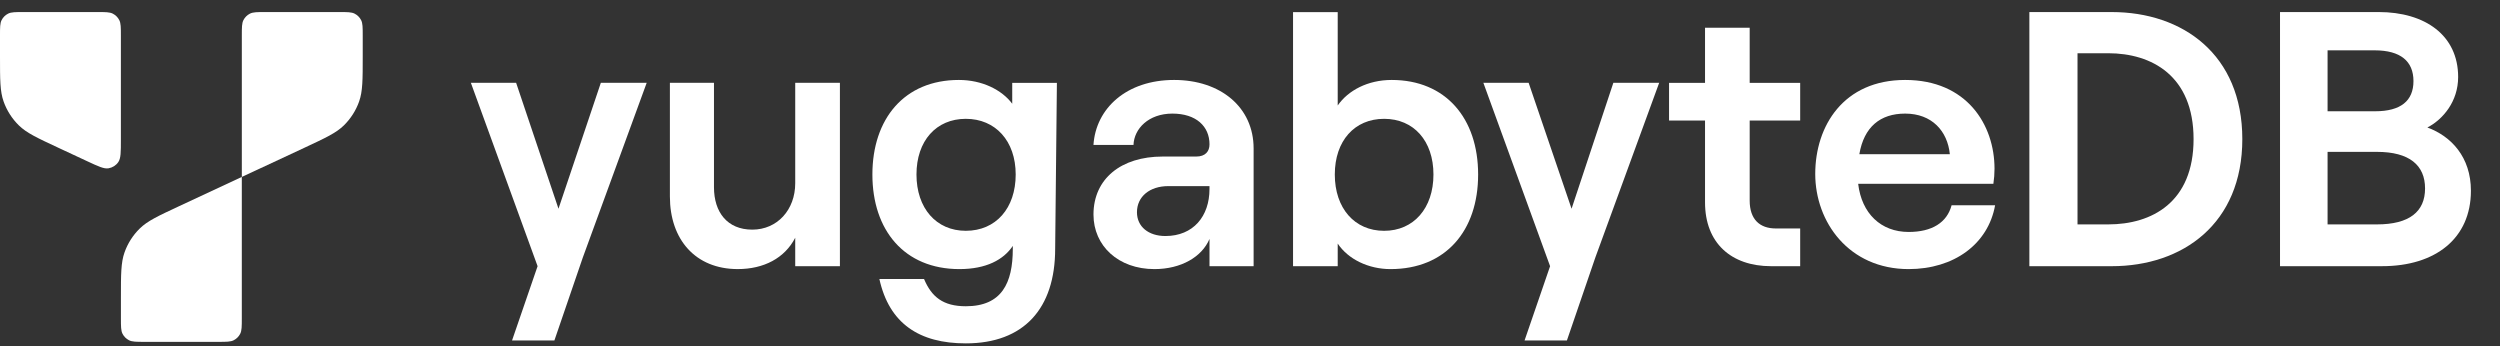 <svg xmlns="http://www.w3.org/2000/svg" width="166" height="23" viewBox="0 0 166 23" fill="none"><rect x="0" y="0" width="166" height="23" fill="#333333" stroke="none"/><g clip-path="url(#clip0_4355_169)"><path d="M161.178 8.466C162.219 7.927 163.221 6.733 163.221 5.115C163.221 2.341 161.024 0.8 157.942 0.8H151.393V17.674H158.173C161.719 17.674 164.069 15.825 164.069 12.665C164.069 10.431 162.759 9.044 161.179 8.466L161.178 8.466ZM154.551 3.342H157.672C159.407 3.342 160.254 4.073 160.254 5.385C160.254 6.697 159.407 7.388 157.711 7.388H154.551V3.342ZM157.827 14.9H154.551V10.084H157.827C159.984 10.084 161.024 10.971 161.024 12.513C161.024 14.054 159.984 14.9 157.827 14.9Z" fill="white"></path><path d="M140.221 0.801H134.75V17.675H140.221C144.921 17.675 148.89 14.863 148.89 9.237C148.89 3.612 144.921 0.801 140.221 0.801ZM139.99 14.9H137.947V3.535H139.99C142.88 3.535 145.653 5.038 145.653 9.237C145.653 13.437 142.88 14.9 139.99 14.9Z" fill="white"></path><path d="M129.586 13.63C129.278 14.785 128.276 15.402 126.736 15.402C124.886 15.402 123.614 14.169 123.383 12.206H132.36C132.41 11.873 132.436 11.54 132.436 11.204C132.436 8.274 130.587 5.309 126.503 5.309C122.419 5.309 120.532 8.352 120.532 11.55C120.532 14.747 122.766 17.868 126.735 17.868C129.74 17.868 132.012 16.212 132.475 13.63H129.586ZM126.503 7.543C128.276 7.543 129.315 8.699 129.47 10.24H123.46C123.768 8.429 124.847 7.543 126.503 7.543Z" fill="white"></path><path d="M119.532 8.005V5.501H116.179V1.84H113.214V5.501H110.825V8.005H113.214V13.437C113.214 16.134 114.947 17.675 117.605 17.675H119.532V15.17H117.914C116.835 15.17 116.179 14.554 116.179 13.322V8.005H119.532Z" fill="white"></path><path d="M107.126 5.5L104.352 13.86L101.502 5.5H98.496L102.926 17.675L101.231 22.606H104.043L105.931 17.096L110.169 5.5H107.126Z" fill="white"></path><path d="M92.407 5.309C90.827 5.309 89.517 6.002 88.824 7.004V0.806H85.858V17.675H88.824V16.173C89.517 17.214 90.867 17.868 92.33 17.868C95.991 17.868 98.148 15.326 98.148 11.588C98.148 7.849 95.99 5.309 92.407 5.309ZM91.906 15.326C89.941 15.326 88.631 13.824 88.631 11.588C88.631 9.351 89.941 7.89 91.906 7.89C93.871 7.89 95.181 9.354 95.181 11.588C95.181 13.821 93.871 15.326 91.906 15.326Z" fill="white"></path><path d="M77.961 5.309C74.801 5.309 72.76 7.196 72.606 9.624H75.264C75.302 8.545 76.266 7.543 77.846 7.543C79.426 7.543 80.311 8.392 80.311 9.584C80.311 10.047 80.042 10.395 79.426 10.395H77.191C74.456 10.395 72.607 11.858 72.607 14.247C72.607 16.328 74.263 17.868 76.651 17.868C78.424 17.868 79.809 17.059 80.311 15.865V17.676H83.24V9.855C83.24 7.12 81.044 5.309 77.961 5.309L77.961 5.309ZM80.31 12.552C80.31 14.363 79.232 15.672 77.382 15.672C76.265 15.672 75.494 15.055 75.494 14.092C75.494 13.052 76.343 12.358 77.575 12.358H80.31V12.552Z" fill="white"></path><path d="M52.803 5.5V12.165C52.803 13.938 51.608 15.248 49.951 15.248C48.293 15.248 47.408 14.091 47.408 12.436V5.5H44.481V13.051C44.481 15.902 46.176 17.867 48.988 17.867C50.722 17.867 52.108 17.136 52.803 15.786V17.674H55.77V5.5H52.803Z" fill="white"></path><path d="M39.895 5.5L37.083 13.86L34.271 5.5H31.266L35.696 17.675L34 22.606H36.812L38.7 17.096L42.94 5.5H39.895Z" fill="white"></path><path d="M67.212 5.501V6.888C66.519 5.962 65.209 5.309 63.667 5.309C60.046 5.309 57.927 7.891 57.927 11.588C57.927 15.285 60.046 17.868 63.706 17.868C65.478 17.868 66.634 17.252 67.25 16.328V16.521C67.25 18.794 66.519 20.335 64.13 20.335C62.627 20.335 61.857 19.719 61.356 18.524H58.39C59.044 21.49 61.048 22.8 64.13 22.8C67.982 22.8 70.063 20.489 70.063 16.521L70.178 5.503H67.213L67.212 5.501ZM64.129 15.325C62.164 15.325 60.854 13.823 60.854 11.587C60.854 9.351 62.164 7.89 64.129 7.89C66.094 7.89 67.442 9.353 67.442 11.587C67.442 13.82 66.132 15.325 64.129 15.325Z" fill="white"></path><path d="M6.456 0.8C7.006 0.8 7.281 0.8 7.491 0.907C7.676 1.001 7.826 1.151 7.92 1.336C8.027 1.546 8.027 1.821 8.027 2.371V9.281C8.027 10.101 8.027 10.511 7.855 10.763C7.704 10.982 7.47 11.131 7.207 11.175C6.906 11.226 6.535 11.052 5.792 10.706L3.856 9.803C2.459 9.151 1.76 8.826 1.249 8.323C0.796 7.878 0.451 7.337 0.239 6.739C0 6.063 0 5.292 0 3.75V2.371C0 1.821 0 1.546 0.107 1.336C0.201 1.151 0.351 1.001 0.536 0.907C0.746 0.8 1.021 0.8 1.572 0.8H6.456Z" fill="white"></path><path d="M22.513 0.8C23.063 0.8 23.338 0.8 23.548 0.907C23.733 1.001 23.883 1.151 23.978 1.336C24.085 1.546 24.085 1.821 24.085 2.371V3.751C24.085 5.293 24.085 6.064 23.845 6.74C23.634 7.337 23.288 7.879 22.836 8.324C22.325 8.826 21.626 9.152 20.228 9.804L16.057 11.749V2.371C16.057 1.821 16.057 1.546 16.164 1.336C16.259 1.151 16.409 1.001 16.594 0.907C16.804 0.8 17.079 0.8 17.629 0.8H22.513Z" fill="white"></path><path d="M16.056 11.749V21.128C16.056 21.678 16.056 21.953 15.949 22.163C15.855 22.348 15.705 22.498 15.52 22.592C15.31 22.699 15.035 22.699 14.485 22.699H9.601C9.051 22.699 8.776 22.699 8.565 22.592C8.381 22.498 8.23 22.348 8.136 22.163C8.029 21.953 8.029 21.678 8.029 21.128V19.747C8.029 18.206 8.029 17.435 8.269 16.758C8.48 16.161 8.825 15.619 9.278 15.175C9.789 14.672 10.488 14.346 11.885 13.694L16.056 11.749Z" fill="white"></path></g><defs><clipPath id="clip0_4355_169"><rect width="166" height="22" fill="white" transform="translate(0 0.8)"></rect></clipPath></defs></svg>